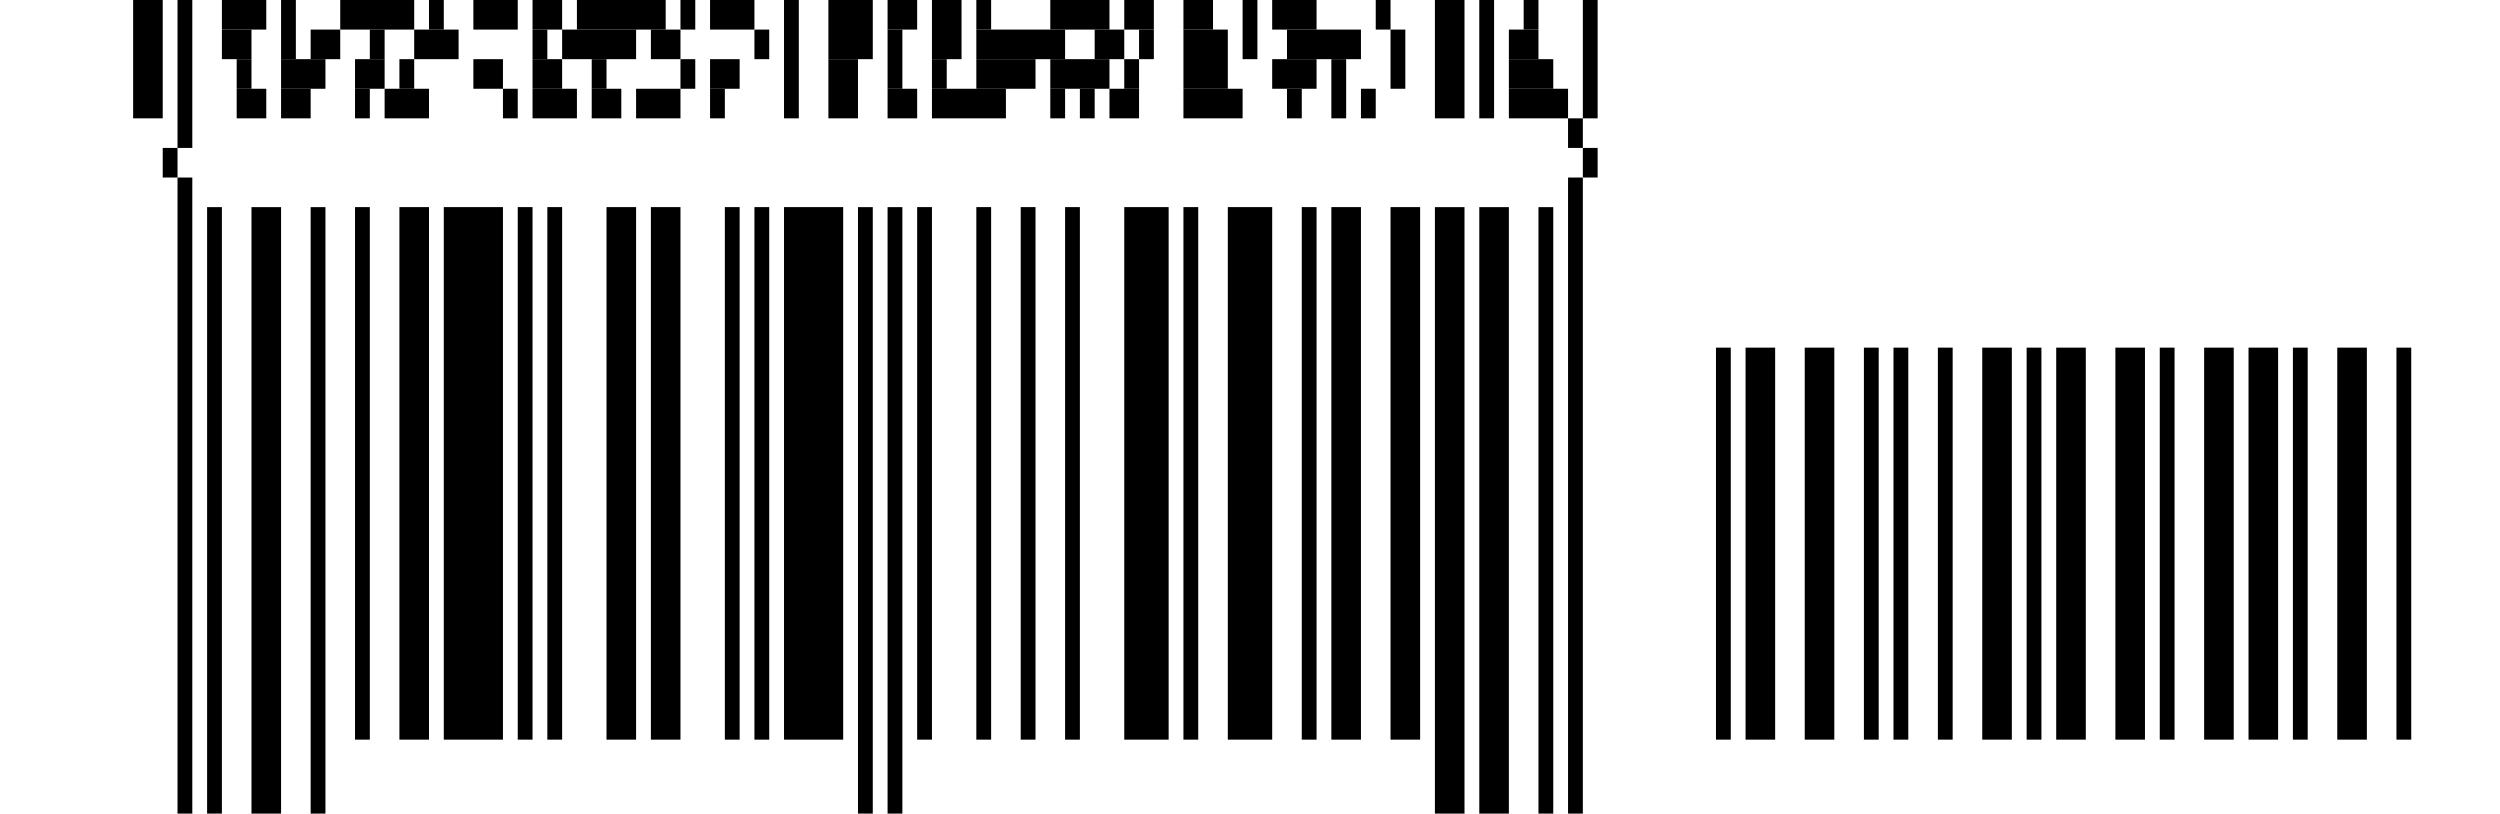 <?xml version="1.0" standalone="no"?>
<!DOCTYPE svg PUBLIC "-//W3C//DTD SVG 1.1//EN"
   "http://www.w3.org/Graphics/SVG/1.1/DTD/svg11.dtd">
<svg width="338" height="110" version="1.1"
   xmlns="http://www.w3.org/2000/svg">
   <desc>Zint Generated Symbol
   </desc>

   <g id="barcode" fill="#000000">
      <rect x="0" y="0" width="338" height="110" fill="#FFFFFF" />
      <rect x="18.00" y="0.00" width="4.00" height="16.00" />
      <rect x="24.00" y="0.00" width="2.00" height="20.00" />
      <rect x="30.00" y="0.00" width="6.00" height="4.00" />
      <rect x="38.00" y="0.00" width="2.00" height="8.00" />
      <rect x="46.00" y="0.00" width="10.00" height="4.00" />
      <rect x="58.00" y="0.00" width="2.00" height="4.00" />
      <rect x="64.00" y="0.00" width="6.00" height="4.00" />
      <rect x="72.00" y="0.00" width="4.00" height="4.00" />
      <rect x="78.00" y="0.00" width="12.00" height="4.00" />
      <rect x="92.00" y="0.00" width="2.00" height="4.00" />
      <rect x="96.00" y="0.00" width="6.00" height="4.00" />
      <rect x="106.00" y="0.00" width="2.00" height="16.00" />
      <rect x="112.00" y="0.00" width="6.00" height="8.00" />
      <rect x="120.00" y="0.00" width="4.00" height="4.00" />
      <rect x="126.00" y="0.00" width="4.00" height="8.00" />
      <rect x="132.00" y="0.00" width="2.00" height="4.00" />
      <rect x="142.00" y="0.00" width="8.00" height="4.00" />
      <rect x="152.00" y="0.00" width="4.00" height="4.00" />
      <rect x="160.00" y="0.00" width="4.00" height="4.00" />
      <rect x="168.00" y="0.00" width="2.00" height="8.00" />
      <rect x="172.00" y="0.00" width="6.00" height="4.00" />
      <rect x="186.00" y="0.00" width="2.00" height="4.00" />
      <rect x="194.00" y="0.00" width="4.00" height="16.00" />
      <rect x="200.00" y="0.00" width="2.00" height="16.00" />
      <rect x="206.00" y="0.00" width="2.00" height="4.00" />
      <rect x="214.00" y="0.00" width="2.00" height="16.00" />
      <rect x="30.00" y="4.00" width="4.00" height="4.00" />
      <rect x="42.00" y="4.00" width="4.00" height="4.00" />
      <rect x="50.00" y="4.00" width="2.00" height="4.00" />
      <rect x="56.00" y="4.00" width="6.00" height="4.00" />
      <rect x="72.00" y="4.00" width="2.00" height="4.00" />
      <rect x="76.00" y="4.00" width="10.00" height="4.00" />
      <rect x="88.00" y="4.00" width="4.00" height="4.00" />
      <rect x="102.00" y="4.00" width="2.00" height="4.00" />
      <rect x="120.00" y="4.00" width="2.00" height="8.00" />
      <rect x="132.00" y="4.00" width="12.00" height="4.00" />
      <rect x="148.00" y="4.00" width="4.00" height="4.00" />
      <rect x="154.00" y="4.00" width="2.00" height="4.00" />
      <rect x="160.00" y="4.00" width="6.00" height="8.00" />
      <rect x="174.00" y="4.00" width="10.00" height="4.00" />
      <rect x="188.00" y="4.00" width="2.00" height="8.00" />
      <rect x="204.00" y="4.00" width="4.00" height="4.00" />
      <rect x="32.00" y="8.00" width="2.00" height="4.00" />
      <rect x="38.00" y="8.00" width="6.00" height="4.00" />
      <rect x="48.00" y="8.00" width="4.00" height="4.00" />
      <rect x="54.00" y="8.00" width="2.00" height="4.00" />
      <rect x="64.00" y="8.00" width="4.00" height="4.00" />
      <rect x="72.00" y="8.00" width="4.00" height="4.00" />
      <rect x="80.00" y="8.00" width="2.00" height="4.00" />
      <rect x="92.00" y="8.00" width="2.00" height="4.00" />
      <rect x="96.00" y="8.00" width="4.00" height="4.00" />
      <rect x="112.00" y="8.00" width="4.00" height="8.00" />
      <rect x="126.00" y="8.00" width="2.00" height="4.00" />
      <rect x="132.00" y="8.00" width="8.00" height="4.00" />
      <rect x="142.00" y="8.00" width="8.00" height="4.00" />
      <rect x="152.00" y="8.00" width="2.00" height="4.00" />
      <rect x="172.00" y="8.00" width="6.00" height="4.00" />
      <rect x="180.00" y="8.00" width="2.00" height="8.00" />
      <rect x="204.00" y="8.00" width="6.00" height="4.00" />
      <rect x="32.00" y="12.00" width="4.00" height="4.00" />
      <rect x="38.00" y="12.00" width="4.00" height="4.00" />
      <rect x="48.00" y="12.00" width="2.00" height="4.00" />
      <rect x="52.00" y="12.00" width="6.00" height="4.00" />
      <rect x="68.00" y="12.00" width="2.00" height="4.00" />
      <rect x="72.00" y="12.00" width="6.00" height="4.00" />
      <rect x="80.00" y="12.00" width="4.00" height="4.00" />
      <rect x="86.00" y="12.00" width="6.00" height="4.00" />
      <rect x="96.00" y="12.00" width="2.00" height="4.00" />
      <rect x="120.00" y="12.00" width="4.00" height="4.00" />
      <rect x="126.00" y="12.00" width="10.00" height="4.00" />
      <rect x="142.00" y="12.00" width="2.00" height="4.00" />
      <rect x="146.00" y="12.00" width="2.00" height="4.00" />
      <rect x="150.00" y="12.00" width="4.00" height="4.00" />
      <rect x="160.00" y="12.00" width="8.00" height="4.00" />
      <rect x="174.00" y="12.00" width="2.00" height="4.00" />
      <rect x="184.00" y="12.00" width="2.00" height="4.00" />
      <rect x="204.00" y="12.00" width="8.00" height="4.00" />
      <rect x="212.00" y="16.00" width="2.00" height="4.00" />
      <rect x="22.00" y="20.00" width="2.00" height="4.00" />
      <rect x="214.00" y="20.00" width="2.00" height="4.00" />
      <rect x="24.00" y="24.00" width="2.00" height="86.00" />
      <rect x="212.00" y="24.00" width="2.00" height="86.00" />
      <rect x="28.00" y="28.00" width="2.00" height="82.00" />
      <rect x="34.00" y="28.00" width="4.00" height="82.00" />
      <rect x="42.00" y="28.00" width="2.00" height="82.00" />
      <rect x="48.00" y="28.00" width="2.00" height="72.00" />
      <rect x="54.00" y="28.00" width="4.00" height="72.00" />
      <rect x="60.00" y="28.00" width="8.00" height="72.00" />
      <rect x="70.00" y="28.00" width="2.00" height="72.00" />
      <rect x="74.00" y="28.00" width="2.00" height="72.00" />
      <rect x="82.00" y="28.00" width="4.00" height="72.00" />
      <rect x="88.00" y="28.00" width="4.00" height="72.00" />
      <rect x="98.00" y="28.00" width="2.00" height="72.00" />
      <rect x="102.00" y="28.00" width="2.00" height="72.00" />
      <rect x="106.00" y="28.00" width="8.00" height="72.00" />
      <rect x="116.00" y="28.00" width="2.00" height="82.00" />
      <rect x="120.00" y="28.00" width="2.00" height="82.00" />
      <rect x="124.00" y="28.00" width="2.00" height="72.00" />
      <rect x="132.00" y="28.00" width="2.00" height="72.00" />
      <rect x="138.00" y="28.00" width="2.00" height="72.00" />
      <rect x="144.00" y="28.00" width="2.00" height="72.00" />
      <rect x="152.00" y="28.00" width="6.00" height="72.00" />
      <rect x="160.00" y="28.00" width="2.00" height="72.00" />
      <rect x="166.00" y="28.00" width="6.00" height="72.00" />
      <rect x="176.00" y="28.00" width="2.00" height="72.00" />
      <rect x="180.00" y="28.00" width="4.00" height="72.00" />
      <rect x="188.00" y="28.00" width="4.00" height="72.00" />
      <rect x="194.00" y="28.00" width="4.00" height="82.00" />
      <rect x="200.00" y="28.00" width="4.00" height="82.00" />
      <rect x="208.00" y="28.00" width="2.00" height="82.00" />
      <rect x="232.00" y="47.00" width="2.00" height="53.00" />
      <rect x="236.00" y="47.00" width="4.00" height="53.00" />
      <rect x="244.00" y="47.00" width="4.00" height="53.00" />
      <rect x="252.00" y="47.00" width="2.00" height="53.00" />
      <rect x="256.00" y="47.00" width="2.00" height="53.00" />
      <rect x="262.00" y="47.00" width="2.00" height="53.00" />
      <rect x="268.00" y="47.00" width="4.00" height="53.00" />
      <rect x="274.00" y="47.00" width="2.00" height="53.00" />
      <rect x="278.00" y="47.00" width="4.00" height="53.00" />
      <rect x="286.00" y="47.00" width="4.00" height="53.00" />
      <rect x="292.00" y="47.00" width="2.00" height="53.00" />
      <rect x="298.00" y="47.00" width="4.00" height="53.00" />
      <rect x="304.00" y="47.00" width="4.00" height="53.00" />
      <rect x="310.00" y="47.00" width="2.00" height="53.00" />
      <rect x="316.00" y="47.00" width="4.00" height="53.00" />
      <rect x="324.00" y="47.00" width="2.00" height="53.00" />
   </g>
</svg>
